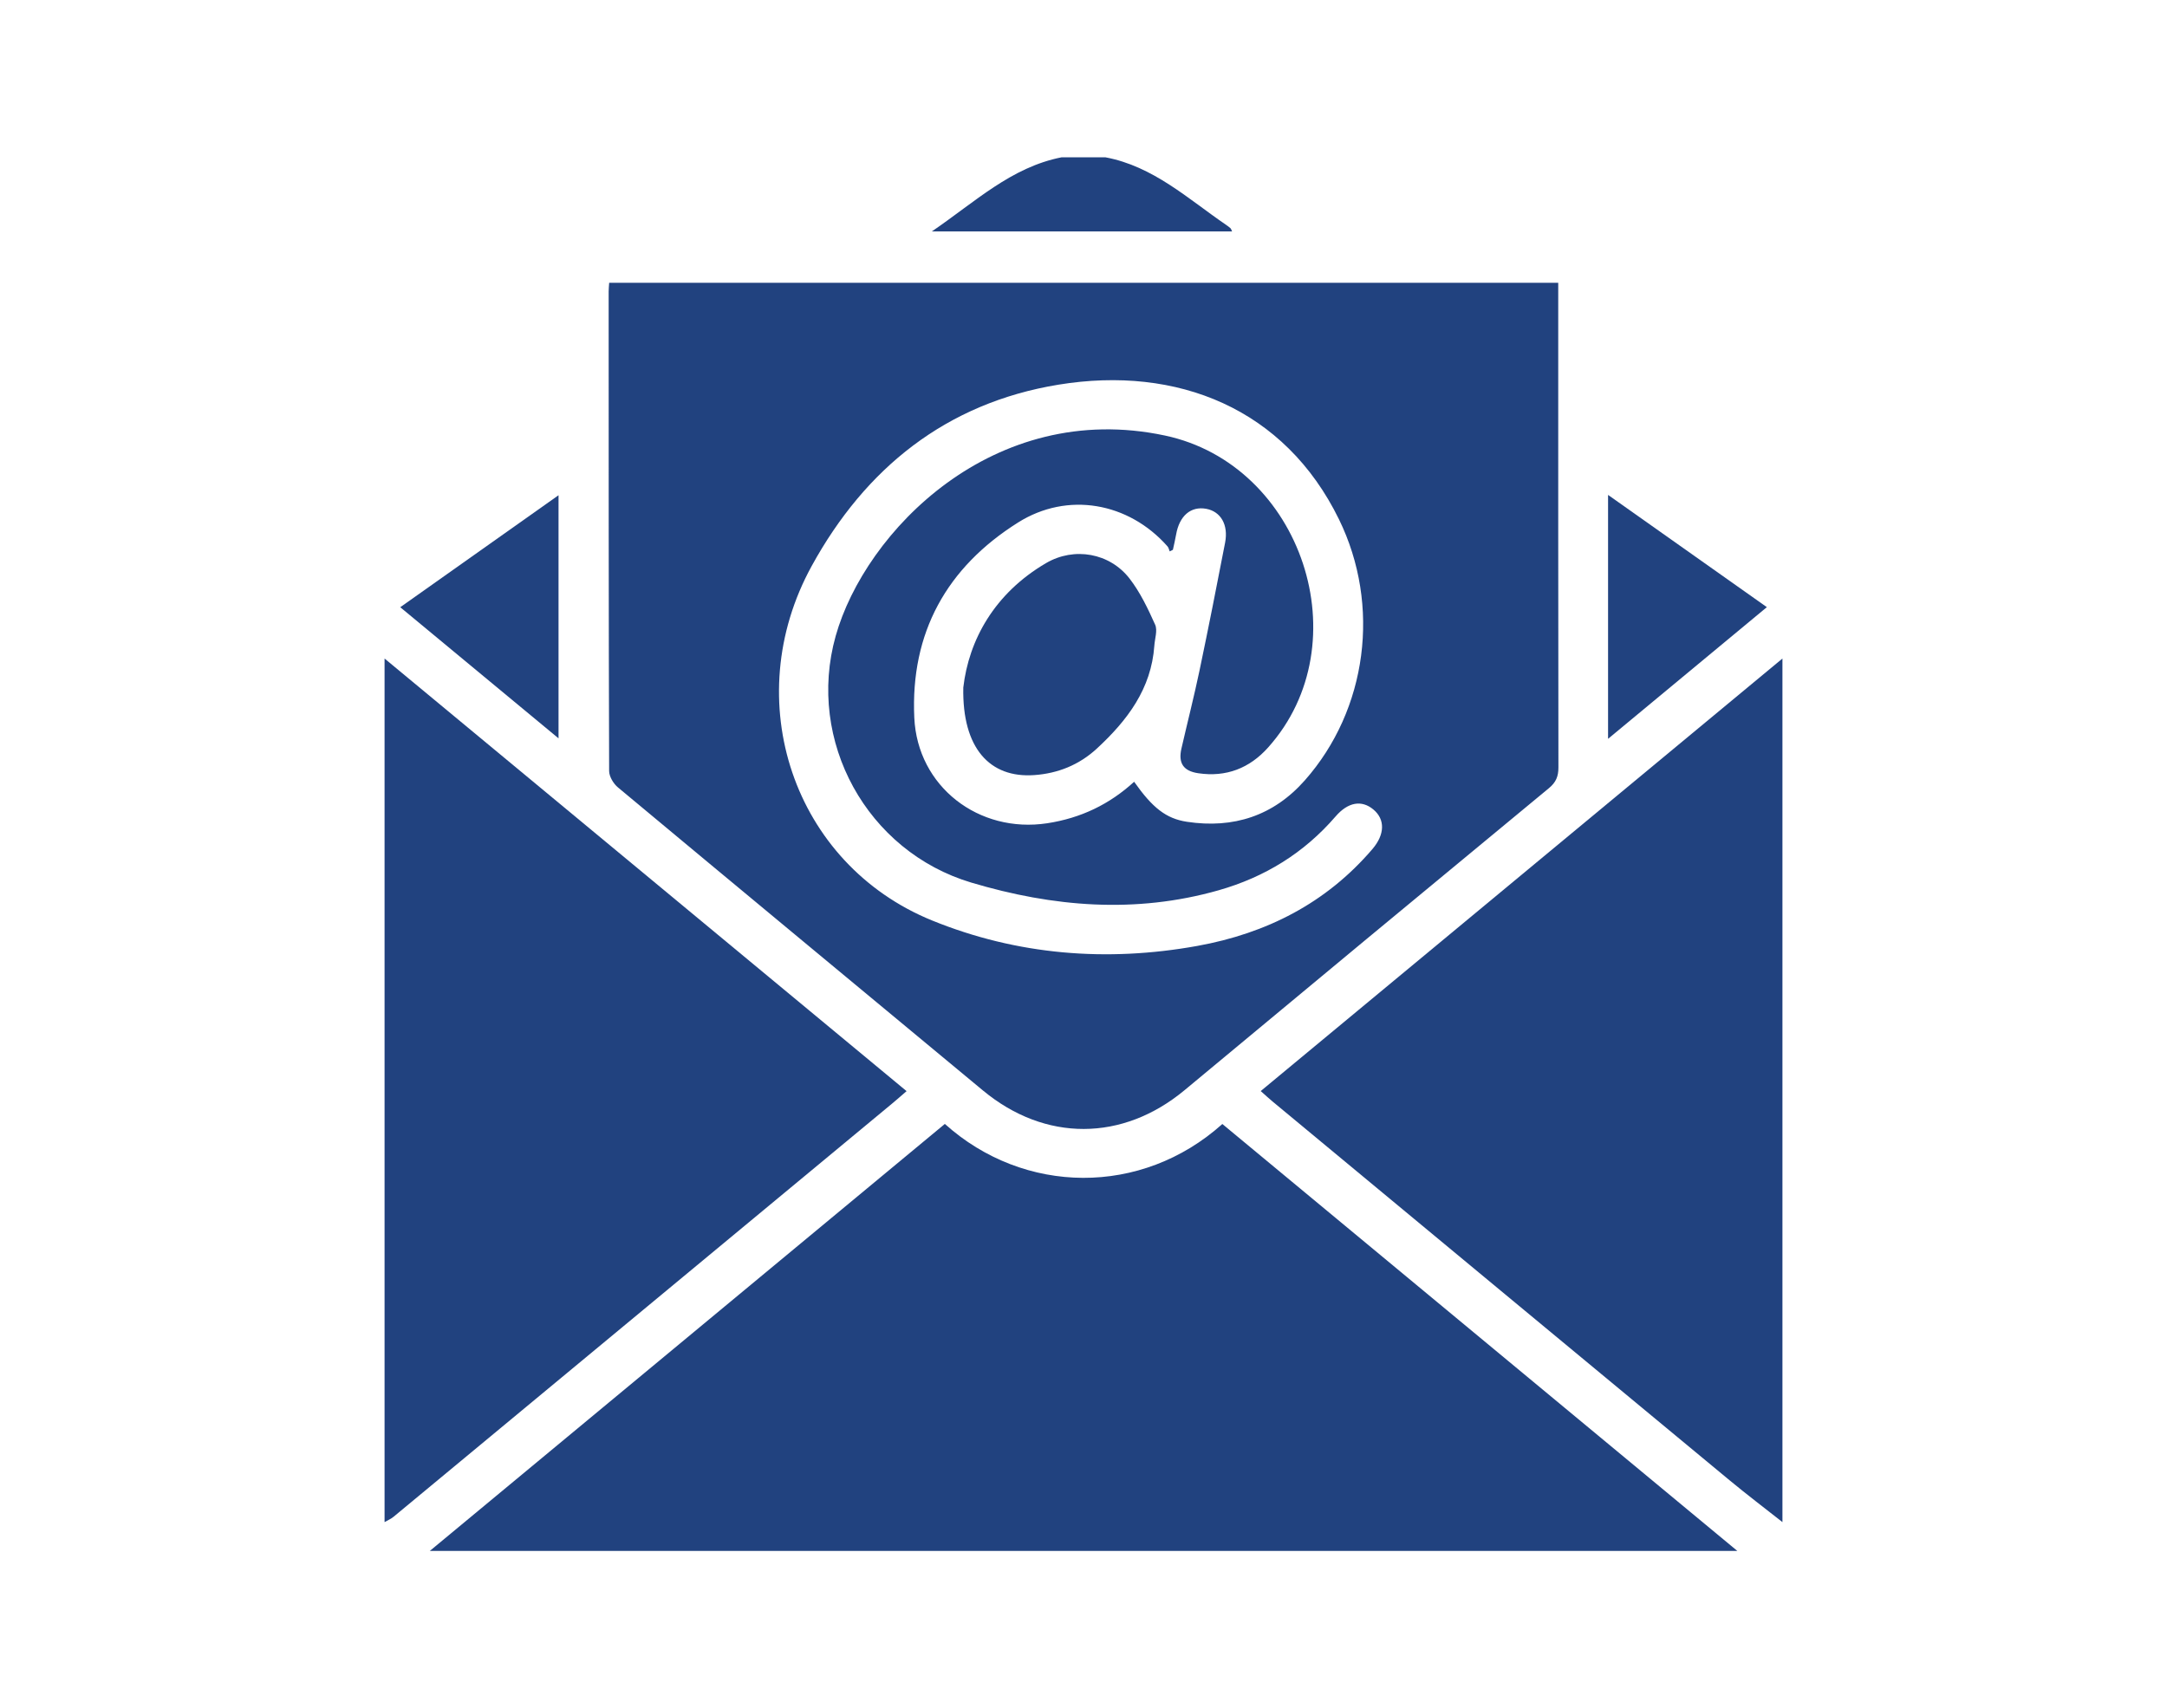 <?xml version="1.0" encoding="utf-8"?>
<!-- Generator: Adobe Illustrator 26.0.1, SVG Export Plug-In . SVG Version: 6.00 Build 0)  -->
<svg version="1.1" id="Layer_1" xmlns="http://www.w3.org/2000/svg" xmlns:xlink="http://www.w3.org/1999/xlink" x="0px" y="0px"
	 viewBox="0 0 595.28 469.37" style="enable-background:new 0 0 595.28 469.37;" xml:space="preserve">
<style type="text/css">
	.st0{fill:#21427F;}
</style>
<g>
	<g>
		<path class="st0" d="M105.64,180.95c47.66,39.51,95.33,79.02,143.4,118.87c-1.42,1.22-2.68,2.34-3.97,3.41
			c-45.64,37.85-91.28,75.7-136.94,113.53c-0.73,0.61-1.65,0.99-2.49,1.48C105.64,339.14,105.64,260.05,105.64,180.95z"/>
		<path class="st0" d="M489.64,418.24c-4.87-3.84-9.81-7.59-14.58-11.54c-41.82-34.63-83.6-69.3-125.4-103.96
			c-1.04-0.86-2.03-1.79-3.34-2.94c47.9-39.72,95.61-79.28,143.32-118.85C489.64,260.05,489.64,339.14,489.64,418.24z"/>
		<path class="st0" d="M303.64,43.22c13.16,2.46,22.68,11.4,33.19,18.58c0.41,0.28,0.82,0.58,1.18,0.91
			c0.16,0.14,0.21,0.4,0.45,0.88c-27.24,0-54.33,0-82.48,0c11.9-8.11,21.79-17.65,35.66-20.37
			C295.64,43.22,299.64,43.22,303.64,43.22z"/>
		<path class="st0" d="M167.34,77.7c86.88,0,173.55,0,260.71,0c0,1.44,0,2.77,0,4.09c0,43.04-0.02,86.07,0.05,129.11
			c0,2.45-0.67,4.07-2.62,5.68c-33.4,27.59-66.75,55.24-100.05,82.95c-17.04,14.18-38.34,14.27-55.41,0.11
			c-33.43-27.75-66.9-55.46-100.27-83.28c-1.24-1.03-2.41-2.98-2.42-4.51c-0.14-43.91-0.12-87.82-0.13-131.73
			C167.2,79.39,167.28,78.67,167.34,77.7z M311.55,214.81c5.03,7.15,8.77,10.13,14.51,11c12.78,1.93,23.77-1.63,32.39-11.4
			c17.14-19.4,20.94-48.06,9.36-71.73c-14.87-30.39-44.34-42.33-77.05-36.98c-30.86,5.05-53.04,22.97-67.78,49.81
			c-20.26,36.89-5.01,81.92,33.08,97.42c23.36,9.5,47.94,11.48,72.83,6.99c18.99-3.43,35.42-11.75,48.13-26.63
			c3.41-4,3.51-8.13,0.26-10.85c-3.21-2.69-6.96-2.08-10.4,1.91c-8.65,10.03-19.44,16.67-32.13,20.28
			c-22.84,6.49-45.49,4.58-67.89-2.1c-28.72-8.56-45.4-38.94-37.3-67.76c8.05-28.66,43.31-65.13,90.47-55.09
			c37.66,8.02,53.93,57.13,28.3,85.74c-5.1,5.69-11.51,8.18-19.15,7.05c-4.12-0.61-5.55-2.78-4.64-6.77
			c1.64-7.15,3.46-14.27,4.97-21.45c2.45-11.69,4.77-23.41,7.03-35.14c0.95-4.92-1.2-8.56-5.18-9.3c-4.24-0.78-7.38,1.92-8.28,7.08
			c-0.24,1.4-0.59,2.79-0.88,4.18c-0.29,0.15-0.59,0.3-0.88,0.44c-0.2-0.47-0.29-1.04-0.62-1.4c-10.69-12.09-27.44-15.09-41.03-6.54
			c-19.61,12.34-29.59,30.29-28.51,53.63c0.87,18.93,17.69,31.89,36.54,29.01C296.89,224.8,304.77,221.02,311.55,214.81z"/>
		<path class="st0" d="M259.55,308.83c21.76,19.56,54.03,19.94,76.23,0.02c46.94,38.92,93.91,77.87,141.46,117.3
			c-119.91,0-239.11,0-359.16,0C165.58,386.75,212.58,347.78,259.55,308.83z"/>
		<path class="st0" d="M441.74,203.01c0-22.69,0-44.47,0-67.02c14.69,10.38,28.95,20.47,43.62,30.84
			C470.81,178.9,456.58,190.7,441.74,203.01z"/>
		<path class="st0" d="M109.95,166.85c14.5-10.26,28.78-20.36,43.48-30.77c0,22.44,0,44.26,0,66.8
			C138.78,190.74,124.55,178.95,109.95,166.85z"/>
		<path class="st0" d="M264.62,188.92c1.5-13,8.51-25.86,22.73-34.19c7.74-4.53,17.5-2.8,22.96,4.27c2.92,3.78,5.04,8.26,7.01,12.65
			c0.7,1.57-0.09,3.82-0.22,5.76c-0.83,11.88-7.43,20.55-15.77,28.26c-4.88,4.51-10.71,6.85-17.23,7.31
			C271.9,213.84,264.29,205.59,264.62,188.92z"/>
	</g>
</g>
</svg>
